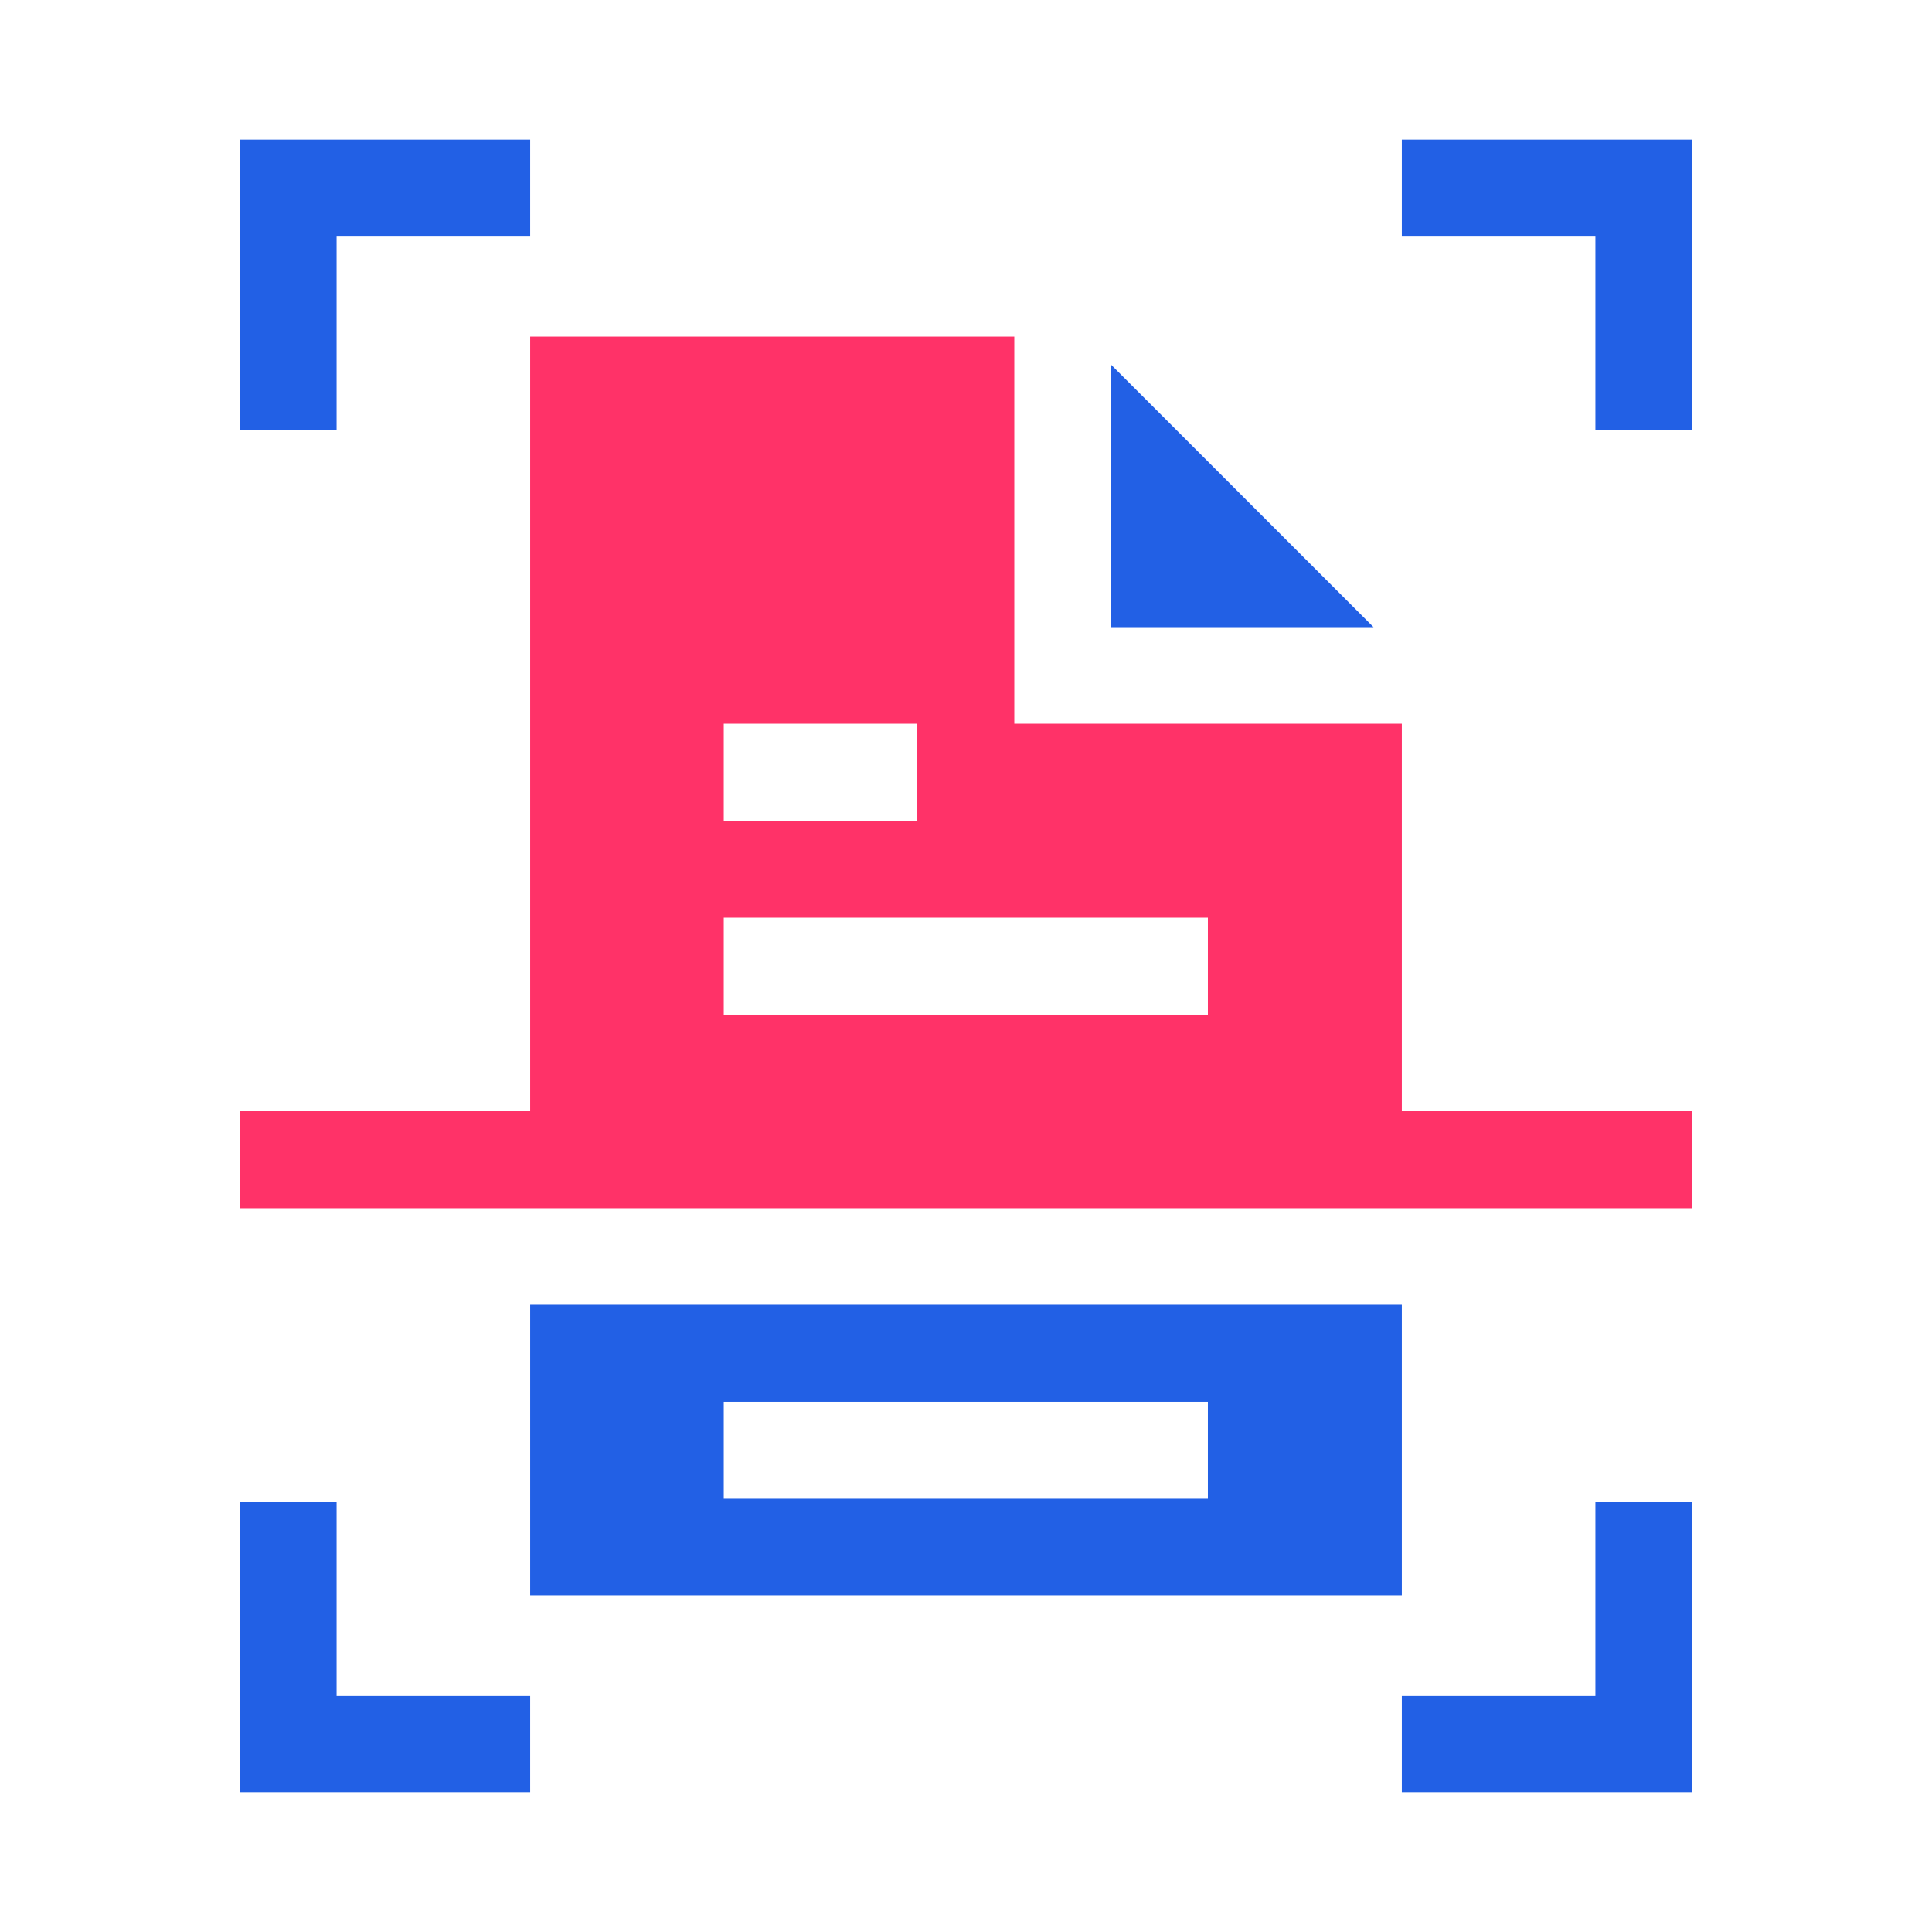 <svg version="1.1" id="Layer_1" xmlns="http://www.w3.org/2000/svg" x="0" y="0" viewBox="0 0 512 512" style="enable-background:new 0 0 512 512" xml:space="preserve"><style>.st0{fill:#2260e5}</style><path class="st0" d="M140.5 62.7V37h-77v77h25.7V62.7h51.3zM63.5 398v77h77v-25.7H89.2V398H63.5zM448.5 37h-77v25.7h51.3V114h25.7V37zM448.5 398h-25.7v51.3h-51.3V475h77v-77zM294.5 166.2H364l-69.5-69.5v69.5z"/><path d="M448.5 294.5h-77V191.8H268.8V89.2H140.5v205.3h-77v25.7h385v-25.7zM191.8 191.8h51.3v25.7h-51.3v-25.7zm0 51.4h128.3v25.7H191.8v-25.7z" style="fill:#ff3268"/><path class="st0" d="M371.5 345.8h-231v77h231v-77zm-51.3 51.4H191.8v-25.7h128.3v25.7z"/></svg>